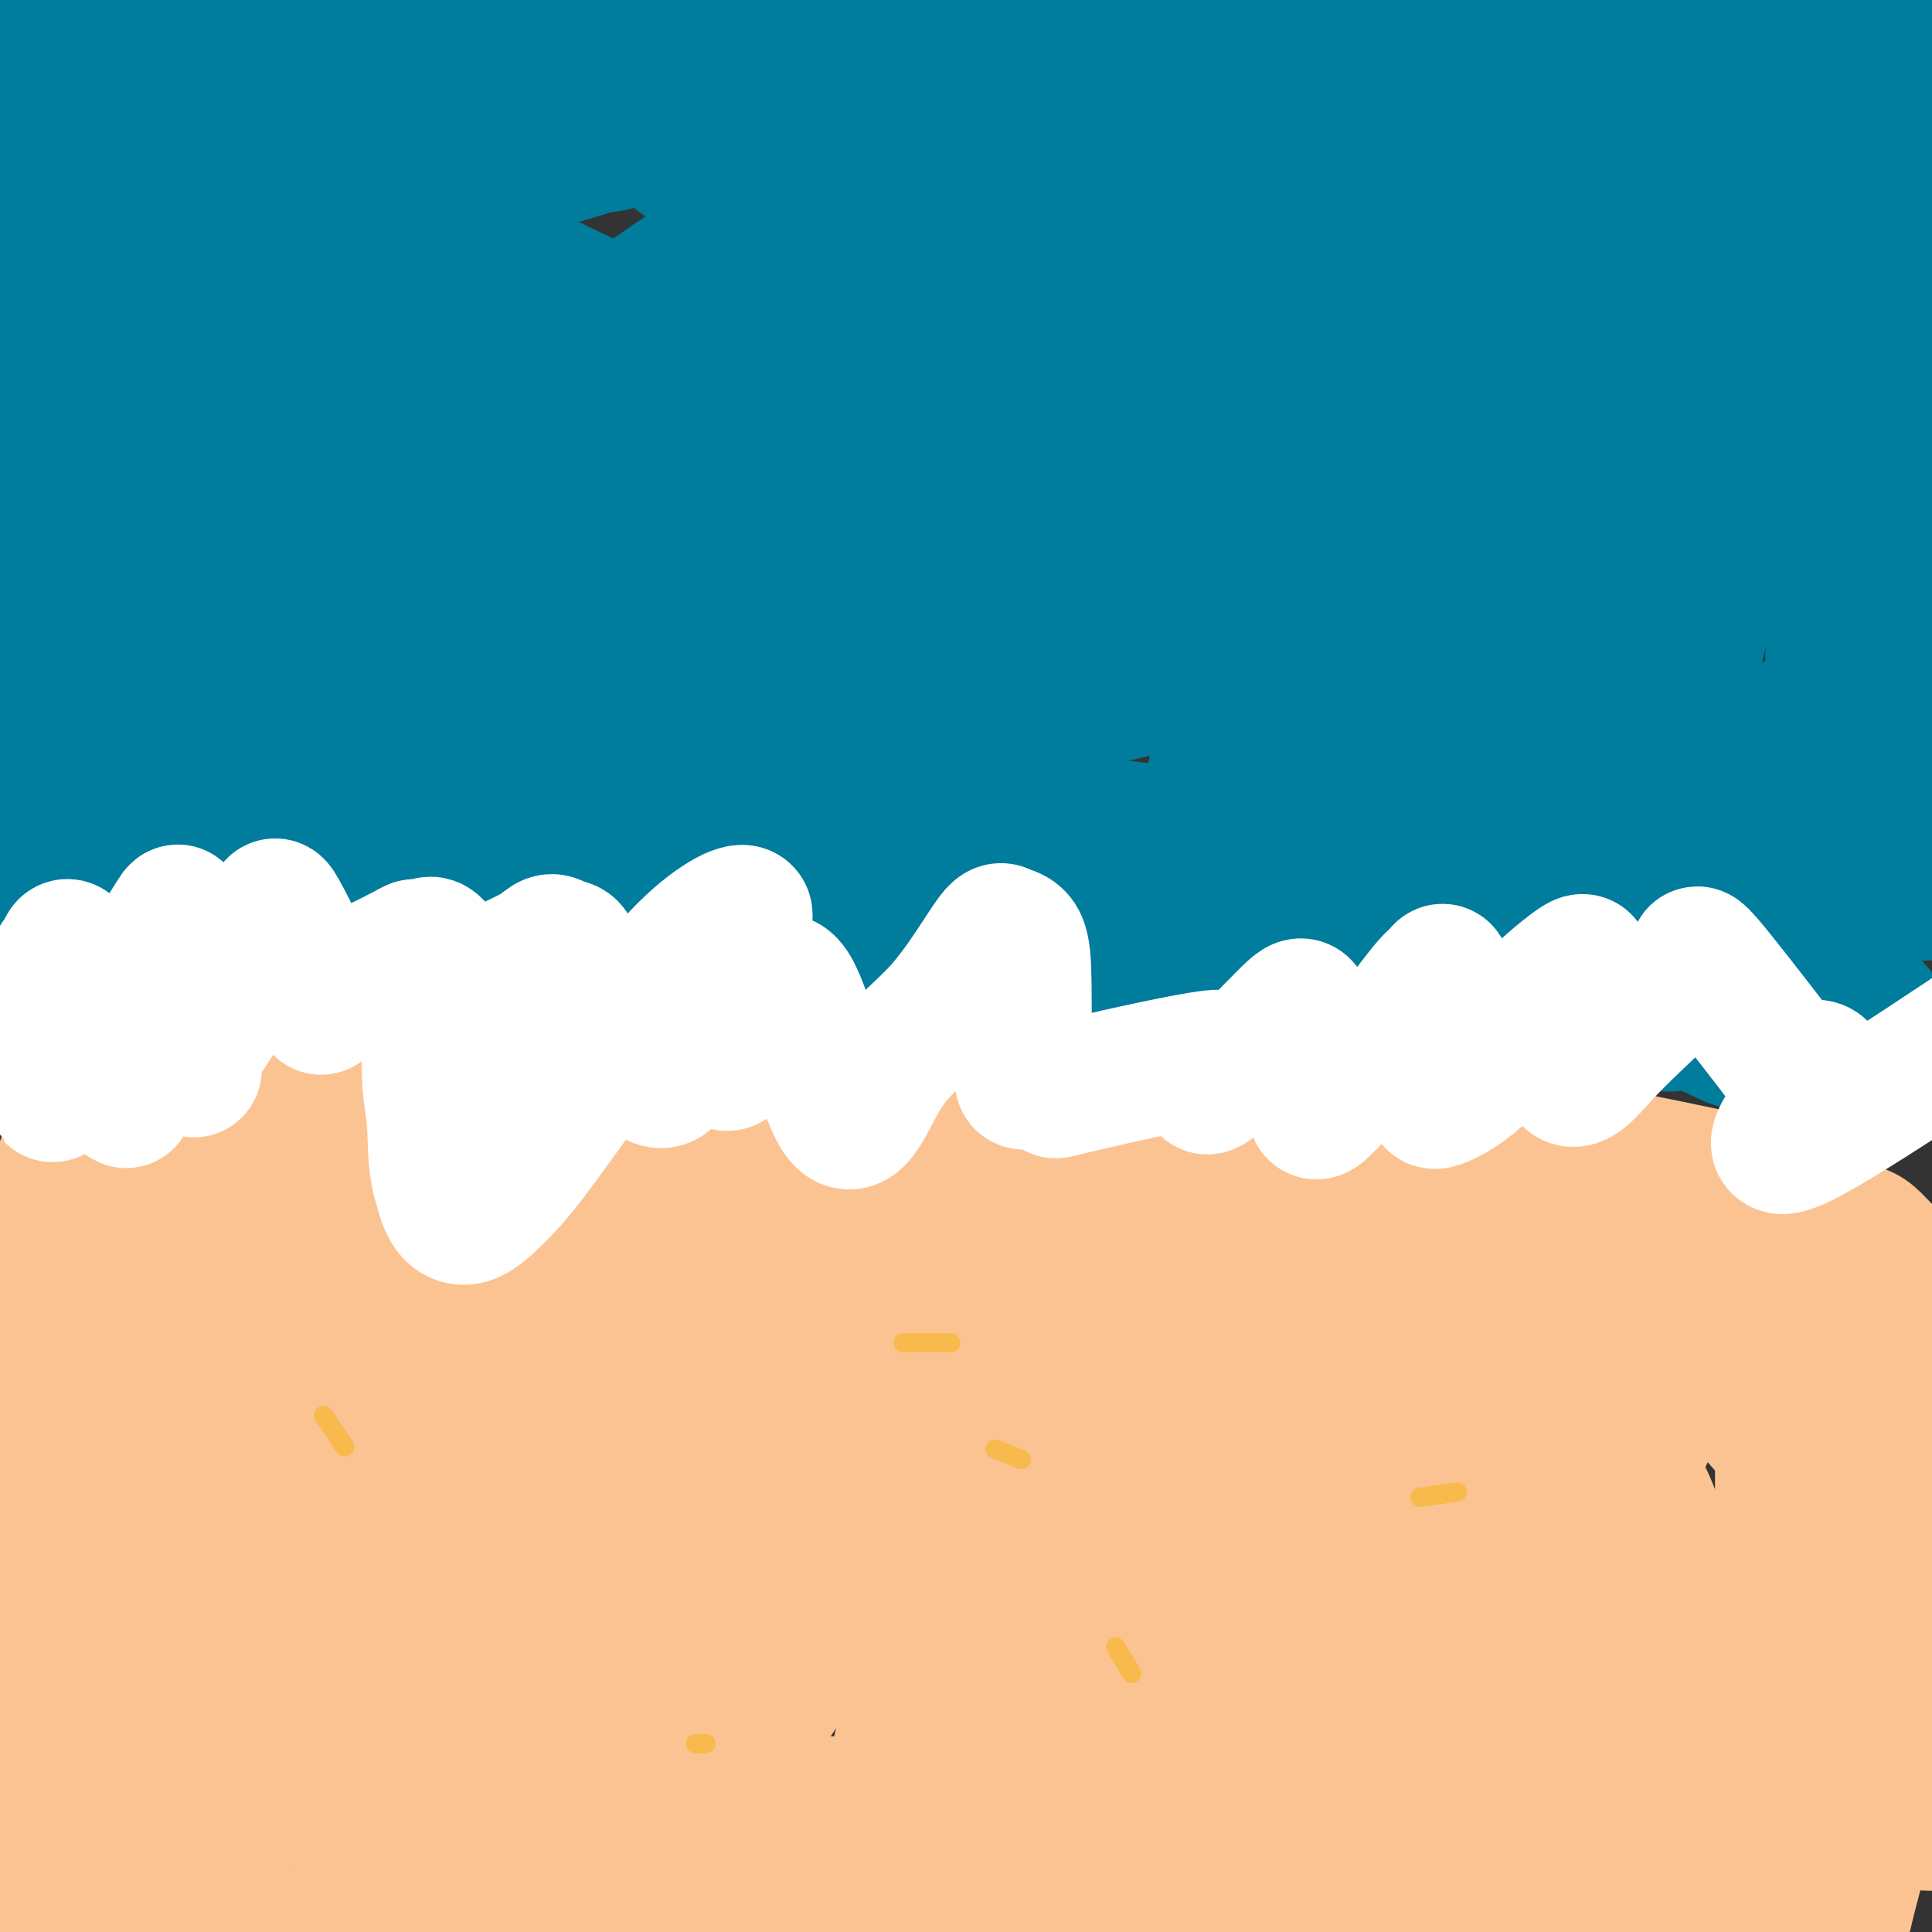 <svg viewBox='0 0 400 400' version='1.1' xmlns='http://www.w3.org/2000/svg' xmlns:xlink='http://www.w3.org/1999/xlink'><rect x="0" y="0" width="400" height="400" fill="#333333" stroke="none"/><g fill='none' stroke='#FCC392' stroke-width='20' stroke-linecap='round' stroke-linejoin='round'><path d='M177,244c2.083,4.583 4.167,9.167 5,11c0.833,1.833 0.417,0.917 0,0'/><path d='M-1,223c2.856,-1.065 5.712,-2.129 8,-3c2.288,-0.871 4.008,-1.547 6,-2c1.992,-0.453 4.256,-0.682 7,-1c2.744,-0.318 5.967,-0.725 8,-1c2.033,-0.275 2.875,-0.418 4,-1c1.125,-0.582 2.532,-1.602 4,-2c1.468,-0.398 2.996,-0.173 4,0c1.004,0.173 1.486,0.295 4,0c2.514,-0.295 7.062,-1.007 10,-1c2.938,0.007 4.266,0.734 6,1c1.734,0.266 3.875,0.071 6,0c2.125,-0.071 4.234,-0.019 7,0c2.766,0.019 6.187,0.005 9,0c2.813,-0.005 5.016,-0.001 7,0c1.984,0.001 3.748,0.001 6,0c2.252,-0.001 4.990,-0.001 7,0c2.010,0.001 3.290,0.004 6,0c2.710,-0.004 6.851,-0.015 11,0c4.149,0.015 8.308,0.056 11,0c2.692,-0.056 3.917,-0.207 6,0c2.083,0.207 5.024,0.774 7,1c1.976,0.226 2.988,0.113 4,0'/><path d='M147,214c18.569,0.624 9.493,1.683 7,2c-2.493,0.317 1.597,-0.110 6,0c4.403,0.110 9.121,0.755 12,1c2.879,0.245 3.921,0.089 6,0c2.079,-0.089 5.196,-0.111 7,0c1.804,0.111 2.295,0.353 8,1c5.705,0.647 16.624,1.697 22,2c5.376,0.303 5.208,-0.140 6,0c0.792,0.140 2.542,0.865 5,1c2.458,0.135 5.623,-0.320 8,0c2.377,0.320 3.966,1.414 6,2c2.034,0.586 4.511,0.665 7,1c2.489,0.335 4.988,0.926 7,1c2.012,0.074 3.536,-0.370 6,0c2.464,0.370 5.870,1.552 8,2c2.130,0.448 2.986,0.162 7,1c4.014,0.838 11.185,2.802 15,4c3.815,1.198 4.275,1.631 6,2c1.725,0.369 4.717,0.675 7,1c2.283,0.325 3.857,0.670 6,1c2.143,0.330 4.856,0.644 7,1c2.144,0.356 3.719,0.755 5,1c1.281,0.245 2.268,0.335 6,1c3.732,0.665 10.209,1.904 14,3c3.791,1.096 4.895,2.048 6,3'/><path d='M347,245c16.897,3.966 15.639,3.880 16,4c0.361,0.120 2.340,0.445 8,2c5.660,1.555 15.002,4.341 20,6c4.998,1.659 5.651,2.190 7,3c1.349,0.810 3.392,1.897 5,3c1.608,1.103 2.779,2.220 4,5c1.221,2.780 2.492,7.223 3,9c0.508,1.777 0.254,0.889 0,0'/></g>
<g fill='none' stroke='#FCC392' stroke-width='28' stroke-linecap='round' stroke-linejoin='round'><path d='M175,257c-0.269,-1.567 -0.537,-3.135 1,7c1.537,10.135 4.881,31.971 7,44c2.119,12.029 3.014,14.251 4,17c0.986,2.749 2.062,6.027 5,11c2.938,4.973 7.737,11.643 11,15c3.263,3.357 4.990,3.403 6,4c1.010,0.597 1.305,1.746 3,-3c1.695,-4.746 4.792,-15.388 6,-23c1.208,-7.612 0.526,-12.194 0,-19c-0.526,-6.806 -0.898,-15.834 -1,-22c-0.102,-6.166 0.066,-9.468 -2,-16c-2.066,-6.532 -6.365,-16.292 -11,-23c-4.635,-6.708 -9.605,-10.365 -18,-9c-8.395,1.365 -20.215,7.750 -29,17c-8.785,9.250 -14.536,21.365 -18,33c-3.464,11.635 -4.640,22.789 -2,37c2.640,14.211 9.095,31.480 16,41c6.905,9.520 14.258,11.291 18,12c3.742,0.709 3.871,0.354 4,0'/><path d='M175,380c5.521,0.122 8.323,-5.574 11,-16c2.677,-10.426 5.228,-25.584 7,-33c1.772,-7.416 2.765,-7.090 2,-16c-0.765,-8.910 -3.287,-27.054 -1,-36c2.287,-8.946 9.384,-8.693 -2,-13c-11.384,-4.307 -41.251,-13.175 -54,-16c-12.749,-2.825 -8.382,0.393 -9,11c-0.618,10.607 -6.220,28.601 -9,41c-2.780,12.399 -2.737,19.201 -2,28c0.737,8.799 2.167,19.596 3,25c0.833,5.404 1.067,5.415 4,9c2.933,3.585 8.565,10.743 12,13c3.435,2.257 4.674,-0.387 8,-5c3.326,-4.613 8.739,-11.196 13,-17c4.261,-5.804 7.371,-10.830 11,-19c3.629,-8.170 7.776,-19.483 10,-26c2.224,-6.517 2.526,-8.238 4,-12c1.474,-3.762 4.119,-9.566 6,-14c1.881,-4.434 2.999,-7.498 5,-13c2.001,-5.502 4.885,-13.443 6,-17c1.115,-3.557 0.461,-2.731 0,-3c-0.461,-0.269 -0.731,-1.635 -1,-3'/><path d='M199,248c-0.066,-1.051 0.270,-0.678 -1,-1c-1.270,-0.322 -4.144,-1.339 -5,-2c-0.856,-0.661 0.308,-0.968 0,-1c-0.308,-0.032 -2.088,0.209 -3,0c-0.912,-0.209 -0.955,-0.868 -1,-1c-0.045,-0.132 -0.093,0.263 -1,0c-0.907,-0.263 -2.672,-1.185 -4,-2c-1.328,-0.815 -2.218,-1.524 -3,-2c-0.782,-0.476 -1.458,-0.720 -2,-1c-0.542,-0.280 -0.952,-0.597 -2,-1c-1.048,-0.403 -2.734,-0.893 -4,-1c-1.266,-0.107 -2.114,0.167 -3,0c-0.886,-0.167 -1.812,-0.776 -3,-1c-1.188,-0.224 -2.637,-0.064 -4,0c-1.363,0.064 -2.640,0.031 -4,0c-1.360,-0.031 -2.802,-0.061 -4,0c-1.198,0.061 -2.153,0.211 -4,0c-1.847,-0.211 -4.585,-0.785 -7,-1c-2.415,-0.215 -4.508,-0.073 -6,0c-1.492,0.073 -2.385,0.075 -4,0c-1.615,-0.075 -3.952,-0.227 -6,0c-2.048,0.227 -3.807,0.834 -6,1c-2.193,0.166 -4.821,-0.109 -7,0c-2.179,0.109 -3.908,0.603 -6,1c-2.092,0.397 -4.546,0.699 -7,1'/><path d='M102,237c-15.967,0.592 -23.384,1.072 -28,1c-4.616,-0.072 -6.430,-0.695 -9,-1c-2.570,-0.305 -5.895,-0.292 -9,0c-3.105,0.292 -5.990,0.862 -9,1c-3.010,0.138 -6.144,-0.156 -9,0c-2.856,0.156 -5.435,0.761 -6,1c-0.565,0.239 0.884,0.112 -2,0c-2.884,-0.112 -10.100,-0.209 -13,0c-2.900,0.209 -1.485,0.724 -1,1c0.485,0.276 0.041,0.312 -1,0c-1.041,-0.312 -2.679,-0.971 0,2c2.679,2.971 9.674,9.573 13,15c3.326,5.427 2.983,9.680 5,16c2.017,6.320 6.394,14.706 9,21c2.606,6.294 3.443,10.496 4,14c0.557,3.504 0.835,6.312 1,9c0.165,2.688 0.215,5.258 0,8c-0.215,2.742 -0.697,5.657 -1,9c-0.303,3.343 -0.426,7.114 -1,10c-0.574,2.886 -1.597,4.887 -2,6c-0.403,1.113 -0.185,1.338 0,2c0.185,0.662 0.339,1.761 0,1c-0.339,-0.761 -1.169,-3.380 -2,-6'/><path d='M41,347c-1.003,-9.364 -2.510,-29.774 -3,-41c-0.490,-11.226 0.039,-13.266 0,-18c-0.039,-4.734 -0.645,-12.160 -1,-17c-0.355,-4.840 -0.458,-7.093 0,-13c0.458,-5.907 1.478,-15.469 -1,-13c-2.478,2.469 -8.453,16.970 -14,28c-5.547,11.030 -10.664,18.590 -14,26c-3.336,7.410 -4.890,14.671 -6,21c-1.110,6.329 -1.775,11.725 -3,20c-1.225,8.275 -3.009,19.429 -4,27c-0.991,7.571 -1.188,11.558 -1,16c0.188,4.442 0.760,9.340 1,13c0.240,3.660 0.149,6.082 0,8c-0.149,1.918 -0.357,3.330 0,5c0.357,1.670 1.280,3.596 3,2c1.720,-1.596 4.239,-6.714 6,-12c1.761,-5.286 2.764,-10.738 4,-16c1.236,-5.262 2.706,-10.333 4,-15c1.294,-4.667 2.413,-8.930 4,-15c1.587,-6.070 3.642,-13.947 7,-23c3.358,-9.053 8.020,-19.284 10,-28c1.980,-8.716 1.280,-15.919 2,-21c0.720,-5.081 2.860,-8.041 5,-11'/><path d='M40,270c7.484,-23.951 8.194,-19.329 9,-19c0.806,0.329 1.707,-3.634 2,-3c0.293,0.634 -0.022,5.865 1,-1c1.022,-6.865 3.381,-25.825 0,5c-3.381,30.825 -12.504,111.437 -16,143c-3.496,31.563 -1.366,14.079 0,9c1.366,-5.079 1.968,2.248 2,5c0.032,2.752 -0.507,0.931 0,1c0.507,0.069 2.059,2.030 4,-3c1.941,-5.030 4.269,-17.049 6,-27c1.731,-9.951 2.864,-17.833 4,-25c1.136,-7.167 2.274,-13.618 3,-20c0.726,-6.382 1.039,-12.693 1,-19c-0.039,-6.307 -0.429,-12.609 0,-18c0.429,-5.391 1.678,-9.872 2,-14c0.322,-4.128 -0.281,-7.902 -1,-11c-0.719,-3.098 -1.554,-5.521 -2,-8c-0.446,-2.479 -0.505,-5.014 -3,-8c-2.495,-2.986 -7.427,-6.425 -11,-8c-3.573,-1.575 -5.786,-1.288 -8,-1'/><path d='M33,248c-3.103,-0.149 -6.860,-0.020 -10,0c-3.140,0.020 -5.663,-0.069 -8,1c-2.337,1.069 -4.488,3.297 -6,5c-1.512,1.703 -2.386,2.882 -4,6c-1.614,3.118 -3.967,8.175 -6,15c-2.033,6.825 -3.745,15.417 -4,23c-0.255,7.583 0.948,14.156 0,16c-0.948,1.844 -4.047,-1.042 0,15c4.047,16.042 15.239,51.013 20,64c4.761,12.987 3.091,3.989 3,2c-0.091,-1.989 1.396,3.030 1,2c-0.396,-1.030 -2.674,-8.109 -4,-14c-1.326,-5.891 -1.700,-10.596 -2,-16c-0.300,-5.404 -0.524,-11.509 -1,-18c-0.476,-6.491 -1.202,-13.369 -1,-20c0.202,-6.631 1.333,-13.014 2,-19c0.667,-5.986 0.869,-11.573 2,-17c1.131,-5.427 3.192,-10.692 4,-15c0.808,-4.308 0.362,-7.658 1,-12c0.638,-4.342 2.359,-9.677 3,-12c0.641,-2.323 0.203,-1.633 0,-2c-0.203,-0.367 -0.170,-1.791 0,-3c0.170,-1.209 0.477,-2.203 1,-1c0.523,1.203 1.261,4.601 2,8'/><path d='M26,256c1.602,16.341 4.105,53.692 5,71c0.895,17.308 0.180,14.572 0,21c-0.180,6.428 0.174,22.021 0,30c-0.174,7.979 -0.878,8.344 0,15c0.878,6.656 3.336,19.601 5,21c1.664,1.399 2.533,-8.749 3,-16c0.467,-7.251 0.533,-11.605 1,-19c0.467,-7.395 1.334,-17.832 2,-25c0.666,-7.168 1.131,-11.066 2,-17c0.869,-5.934 2.144,-13.905 4,-24c1.856,-10.095 4.294,-22.313 6,-30c1.706,-7.687 2.679,-10.842 5,-19c2.321,-8.158 5.988,-21.318 8,-28c2.012,-6.682 2.368,-6.887 3,-8c0.632,-1.113 1.540,-3.134 2,-5c0.460,-1.866 0.471,-3.578 1,-4c0.529,-0.422 1.576,0.446 2,1c0.424,0.554 0.226,0.794 1,2c0.774,1.206 2.521,3.379 4,6c1.479,2.621 2.689,5.691 5,11c2.311,5.309 5.723,12.856 8,18c2.277,5.144 3.421,7.885 6,13c2.579,5.115 6.594,12.604 10,17c3.406,4.396 6.203,5.698 9,7'/><path d='M118,294c3.695,2.827 8.433,6.393 11,8c2.567,1.607 2.962,1.254 3,1c0.038,-0.254 -0.282,-0.411 0,0c0.282,0.411 1.166,1.389 1,1c-0.166,-0.389 -1.380,-2.144 0,-2c1.380,0.144 5.356,2.189 -3,-8c-8.356,-10.189 -29.043,-32.610 -38,-42c-8.957,-9.390 -6.184,-5.747 -7,-5c-0.816,0.747 -5.223,-1.402 -8,-3c-2.777,-1.598 -3.926,-2.645 -6,-4c-2.074,-1.355 -5.074,-3.018 -8,-4c-2.926,-0.982 -5.779,-1.282 -8,-2c-2.221,-0.718 -3.810,-1.853 -6,-3c-2.190,-1.147 -4.982,-2.307 -7,-3c-2.018,-0.693 -3.264,-0.918 -5,-2c-1.736,-1.082 -3.962,-3.022 -5,-4c-1.038,-0.978 -0.886,-0.994 -1,-1c-0.114,-0.006 -0.492,-0.002 0,0c0.492,0.002 1.855,0.000 6,0c4.145,-0.000 11.073,-0.000 18,0'/><path d='M55,221c4.343,-0.212 3.699,-0.243 9,0c5.301,0.243 16.547,0.759 23,1c6.453,0.241 8.112,0.208 9,0c0.888,-0.208 1.004,-0.592 11,0c9.996,0.592 29.871,2.159 40,3c10.129,0.841 10.511,0.958 12,1c1.489,0.042 4.086,0.011 6,0c1.914,-0.011 3.144,-0.003 5,0c1.856,0.003 4.338,-0.000 7,0c2.662,0.000 5.504,0.004 8,0c2.496,-0.004 4.644,-0.016 7,0c2.356,0.016 4.918,0.061 7,0c2.082,-0.061 3.682,-0.228 6,0c2.318,0.228 5.352,0.850 8,1c2.648,0.150 4.908,-0.171 7,0c2.092,0.171 4.014,0.834 6,1c1.986,0.166 4.034,-0.167 6,0c1.966,0.167 3.850,0.832 6,1c2.150,0.168 4.566,-0.162 7,0c2.434,0.162 4.887,0.817 7,1c2.113,0.183 3.887,-0.106 6,0c2.113,0.106 4.566,0.606 7,1c2.434,0.394 4.847,0.683 7,1c2.153,0.317 4.044,0.662 6,1c1.956,0.338 3.978,0.669 6,1'/><path d='M284,234c14.655,1.401 11.792,0.903 12,1c0.208,0.097 3.486,0.789 6,1c2.514,0.211 4.263,-0.058 6,0c1.737,0.058 3.462,0.445 6,1c2.538,0.555 5.890,1.278 6,1c0.110,-0.278 -3.021,-1.557 6,0c9.021,1.557 30.196,5.951 39,8c8.804,2.049 5.239,1.755 5,2c-0.239,0.245 2.847,1.030 5,2c2.153,0.970 3.372,2.124 5,3c1.628,0.876 3.665,1.475 5,2c1.335,0.525 1.969,0.975 3,2c1.031,1.025 2.459,2.626 4,4c1.541,1.374 3.194,2.520 4,5c0.806,2.480 0.765,6.293 1,10c0.235,3.707 0.744,7.307 1,12c0.256,4.693 0.257,10.478 0,16c-0.257,5.522 -0.771,10.780 -1,16c-0.229,5.220 -0.171,10.403 -1,17c-0.829,6.597 -2.543,14.607 -4,21c-1.457,6.393 -2.657,11.170 -4,16c-1.343,4.830 -2.830,9.714 -4,14c-1.170,4.286 -2.025,7.974 -3,12c-0.975,4.026 -2.070,8.392 -3,12c-0.930,3.608 -1.694,6.460 -2,8c-0.306,1.540 -0.153,1.770 0,2'/><path d='M376,422c-3.204,13.494 -1.213,4.730 -1,1c0.213,-3.730 -1.352,-2.425 -2,-3c-0.648,-0.575 -0.380,-3.030 0,-9c0.380,-5.970 0.873,-15.453 1,-17c0.127,-1.547 -0.113,4.843 -1,-13c-0.887,-17.843 -2.420,-59.921 -3,-79c-0.580,-19.079 -0.208,-15.161 0,-17c0.208,-1.839 0.252,-9.437 0,-14c-0.252,-4.563 -0.800,-6.092 -1,-8c-0.200,-1.908 -0.054,-4.195 0,-6c0.054,-1.805 0.014,-3.130 0,-4c-0.014,-0.870 -0.003,-1.287 0,-1c0.003,0.287 -0.002,1.278 0,0c0.002,-1.278 0.012,-4.825 0,2c-0.012,6.825 -0.044,24.024 0,36c0.044,11.976 0.166,18.731 0,25c-0.166,6.269 -0.619,12.051 -1,20c-0.381,7.949 -0.692,18.063 -1,25c-0.308,6.937 -0.615,10.695 -1,15c-0.385,4.305 -0.849,9.156 -1,14c-0.151,4.844 0.011,9.680 0,13c-0.011,3.320 -0.195,5.125 0,7c0.195,1.875 0.770,3.822 1,5c0.230,1.178 0.115,1.589 0,2'/><path d='M366,416c-0.257,25.901 0.601,9.155 2,1c1.399,-8.155 3.340,-7.719 5,-9c1.660,-1.281 3.040,-4.278 4,-27c0.960,-22.722 1.502,-65.167 1,-84c-0.502,-18.833 -2.047,-14.053 -3,-15c-0.953,-0.947 -1.312,-7.622 -2,-12c-0.688,-4.378 -1.703,-6.461 -3,-9c-1.297,-2.539 -2.877,-5.535 -4,-7c-1.123,-1.465 -1.790,-1.398 -3,-2c-1.210,-0.602 -2.964,-1.874 -4,-2c-1.036,-0.126 -1.356,0.893 -3,2c-1.644,1.107 -4.613,2.301 -7,4c-2.387,1.699 -4.192,3.902 -6,8c-1.808,4.098 -3.620,10.090 -5,15c-1.380,4.910 -2.328,8.739 -3,13c-0.672,4.261 -1.068,8.953 -1,14c0.068,5.047 0.600,10.447 1,15c0.400,4.553 0.669,8.259 2,17c1.331,8.741 3.724,22.516 5,30c1.276,7.484 1.435,8.676 2,11c0.565,2.324 1.537,5.780 3,9c1.463,3.220 3.418,6.206 5,8c1.582,1.794 2.791,2.397 4,3'/><path d='M356,399c3.823,3.729 7.381,3.053 10,2c2.619,-1.053 4.299,-2.482 6,-2c1.701,0.482 3.422,2.875 7,-6c3.578,-8.875 9.012,-29.017 12,-35c2.988,-5.983 3.528,2.195 1,-12c-2.528,-14.195 -8.126,-50.762 -12,-67c-3.874,-16.238 -6.024,-12.148 -8,-11c-1.976,1.148 -3.779,-0.645 -4,-2c-0.221,-1.355 1.141,-2.271 -2,0c-3.141,2.271 -10.785,7.728 -15,12c-4.215,4.272 -5.003,7.360 -7,12c-1.997,4.640 -5.204,10.833 -9,20c-3.796,9.167 -8.180,21.309 -10,27c-1.820,5.691 -1.076,4.932 -1,7c0.076,2.068 -0.515,6.965 -1,11c-0.485,4.035 -0.864,7.208 -1,10c-0.136,2.792 -0.029,5.201 0,7c0.029,1.799 -0.019,2.987 1,5c1.019,2.013 3.104,4.852 5,7c1.896,2.148 3.602,3.606 5,5c1.398,1.394 2.488,2.724 6,3c3.512,0.276 9.445,-0.503 14,-2c4.555,-1.497 7.730,-3.714 10,-6c2.270,-2.286 3.635,-4.643 5,-7'/><path d='M368,377c4.517,-9.032 8.310,-25.112 10,-33c1.690,-7.888 1.277,-7.585 1,-9c-0.277,-1.415 -0.420,-4.549 0,-9c0.420,-4.451 1.401,-10.218 -5,-20c-6.401,-9.782 -20.186,-23.578 -27,-30c-6.814,-6.422 -6.658,-5.469 -8,-6c-1.342,-0.531 -4.181,-2.544 -7,-4c-2.819,-1.456 -5.617,-2.353 -8,-3c-2.383,-0.647 -4.350,-1.045 -7,-2c-2.650,-0.955 -5.983,-2.469 -9,-4c-3.017,-1.531 -5.720,-3.079 -8,-4c-2.280,-0.921 -4.139,-1.214 -7,-2c-2.861,-0.786 -6.725,-2.065 -10,-3c-3.275,-0.935 -5.961,-1.527 -9,-2c-3.039,-0.473 -6.431,-0.829 -10,-1c-3.569,-0.171 -7.314,-0.157 -11,0c-3.686,0.157 -7.312,0.458 -10,1c-2.688,0.542 -4.439,1.325 -8,2c-3.561,0.675 -8.934,1.242 -12,2c-3.066,0.758 -3.827,1.709 -10,3c-6.173,1.291 -17.758,2.923 -25,4c-7.242,1.077 -10.142,1.598 -14,2c-3.858,0.402 -8.674,0.686 -13,1c-4.326,0.314 -8.163,0.657 -12,1'/><path d='M149,261c-25.100,2.928 -30.349,2.250 -34,2c-3.651,-0.250 -5.702,-0.070 -8,0c-2.298,0.070 -4.843,0.031 -6,1c-1.157,0.969 -0.926,2.945 -3,0c-2.074,-2.945 -6.453,-10.811 -2,1c4.453,11.811 17.739,43.299 26,58c8.261,14.701 11.497,12.615 14,13c2.503,0.385 4.272,3.240 6,5c1.728,1.760 3.415,2.424 5,3c1.585,0.576 3.066,1.062 4,1c0.934,-0.062 1.319,-0.673 3,-3c1.681,-2.327 4.658,-6.372 7,-10c2.342,-3.628 4.049,-6.841 5,-11c0.951,-4.159 1.146,-9.263 1,-14c-0.146,-4.737 -0.632,-9.105 -1,-13c-0.368,-3.895 -0.618,-7.316 -3,-13c-2.382,-5.684 -6.897,-13.633 -9,-18c-2.103,-4.367 -1.793,-5.154 -5,-8c-3.207,-2.846 -9.932,-7.753 -15,-10c-5.068,-2.247 -8.480,-1.836 -15,1c-6.520,2.836 -16.149,8.096 -25,14c-8.851,5.904 -16.926,12.452 -25,19'/><path d='M69,279c-10.655,10.561 -12.292,20.464 -13,27c-0.708,6.536 -0.487,9.704 0,15c0.487,5.296 1.240,12.719 4,18c2.760,5.281 7.528,8.421 8,17c0.472,8.579 -3.351,22.597 7,8c10.351,-14.597 34.875,-57.808 44,-76c9.125,-18.192 2.849,-11.366 -1,-15c-3.849,-3.634 -5.272,-17.729 -7,-24c-1.728,-6.271 -3.762,-4.717 -4,-6c-0.238,-1.283 1.318,-5.404 -6,-1c-7.318,4.404 -23.511,17.334 -34,34c-10.489,16.666 -15.274,37.069 -18,48c-2.726,10.931 -3.394,12.392 -4,21c-0.606,8.608 -1.151,24.364 -1,33c0.151,8.636 0.999,10.151 3,13c2.001,2.849 5.155,7.032 8,10c2.845,2.968 5.381,4.722 8,6c2.619,1.278 5.320,2.079 8,2c2.680,-0.079 5.340,-1.040 8,-2'/><path d='M79,407c5.719,-2.528 12.018,-8.847 15,-12c2.982,-3.153 2.647,-3.141 4,-9c1.353,-5.859 4.392,-17.590 6,-24c1.608,-6.410 1.783,-7.499 1,-11c-0.783,-3.501 -2.524,-9.414 -2,-13c0.524,-3.586 3.315,-4.847 -3,-11c-6.315,-6.153 -21.735,-17.200 -27,-22c-5.265,-4.800 -0.376,-3.353 -2,1c-1.624,4.353 -9.763,11.611 -13,16c-3.237,4.389 -1.573,5.909 -1,8c0.573,2.091 0.056,4.751 0,8c-0.056,3.249 0.351,7.085 1,11c0.649,3.915 1.542,7.910 3,11c1.458,3.090 3.482,5.275 6,8c2.518,2.725 5.529,5.989 9,8c3.471,2.011 7.400,2.768 11,3c3.600,0.232 6.870,-0.062 11,-1c4.130,-0.938 9.121,-2.521 13,-5c3.879,-2.479 6.645,-5.853 10,-10c3.355,-4.147 7.300,-9.067 11,-15c3.700,-5.933 7.157,-12.879 10,-23c2.843,-10.121 5.073,-23.417 6,-30c0.927,-6.583 0.551,-6.452 0,-8c-0.551,-1.548 -1.275,-4.774 -2,-8'/><path d='M146,279c-0.748,-3.347 -1.619,-3.715 -3,-5c-1.381,-1.285 -3.272,-3.487 -5,-5c-1.728,-1.513 -3.291,-2.336 -5,-3c-1.709,-0.664 -3.562,-1.169 -8,-1c-4.438,0.169 -11.461,1.010 -23,10c-11.539,8.990 -27.594,26.128 -34,43c-6.406,16.872 -3.164,33.480 -1,42c2.164,8.520 3.251,8.954 4,11c0.749,2.046 1.159,5.706 2,8c0.841,2.294 2.111,3.223 3,4c0.889,0.777 1.395,1.401 2,3c0.605,1.599 1.307,4.171 4,2c2.693,-2.171 7.375,-9.086 10,-14c2.625,-4.914 3.191,-7.825 4,-12c0.809,-4.175 1.860,-9.612 3,-15c1.140,-5.388 2.370,-10.726 3,-15c0.630,-4.274 0.659,-7.485 0,-11c-0.659,-3.515 -2.008,-7.334 -3,-10c-0.992,-2.666 -1.627,-4.178 -2,-6c-0.373,-1.822 -0.485,-3.952 -1,-5c-0.515,-1.048 -1.433,-1.014 -2,-1c-0.567,0.014 -0.784,0.007 -1,0'/><path d='M93,299c-1.559,-3.353 -0.956,-0.735 -1,1c-0.044,1.735 -0.735,2.588 -3,7c-2.265,4.412 -6.104,12.383 -8,17c-1.896,4.617 -1.850,5.881 -2,8c-0.150,2.119 -0.495,5.092 -1,9c-0.505,3.908 -1.168,8.749 -2,11c-0.832,2.251 -1.831,1.911 0,10c1.831,8.089 6.493,24.606 9,31c2.507,6.394 2.859,2.666 4,2c1.141,-0.666 3.073,1.729 5,3c1.927,1.271 3.851,1.416 6,2c2.149,0.584 4.524,1.607 7,2c2.476,0.393 5.054,0.158 8,0c2.946,-0.158 6.262,-0.238 10,0c3.738,0.238 7.898,0.793 11,1c3.102,0.207 5.144,0.067 9,0c3.856,-0.067 9.525,-0.062 14,0c4.475,0.062 7.756,0.181 12,0c4.244,-0.181 9.453,-0.661 13,-1c3.547,-0.339 5.434,-0.538 12,-1c6.566,-0.462 17.812,-1.187 25,-2c7.188,-0.813 10.318,-1.713 14,-2c3.682,-0.287 7.914,0.038 12,0c4.086,-0.038 8.024,-0.439 12,-1c3.976,-0.561 7.988,-1.280 12,-2'/><path d='M271,394c19.081,-1.741 16.784,-1.592 17,-2c0.216,-0.408 2.947,-1.371 5,-2c2.053,-0.629 3.429,-0.924 4,-1c0.571,-0.076 0.338,0.067 3,0c2.662,-0.067 8.218,-0.342 1,-1c-7.218,-0.658 -27.210,-1.697 -38,-2c-10.790,-0.303 -12.378,0.129 -19,0c-6.622,-0.129 -18.276,-0.820 -27,-1c-8.724,-0.180 -14.516,0.152 -20,0c-5.484,-0.152 -10.658,-0.788 -17,-1c-6.342,-0.212 -13.851,-0.000 -19,0c-5.149,0.000 -7.940,-0.210 -17,0c-9.060,0.210 -24.391,0.841 -33,1c-8.609,0.159 -10.497,-0.156 -13,0c-2.503,0.156 -5.620,0.781 -8,1c-2.380,0.219 -4.024,0.031 -5,0c-0.976,-0.031 -1.284,0.094 -2,0c-0.716,-0.094 -1.842,-0.407 -1,0c0.842,0.407 3.650,1.533 11,2c7.350,0.467 19.243,0.276 27,0c7.757,-0.276 11.379,-0.638 15,-1'/><path d='M135,387c11.147,-0.294 12.513,-1.530 22,-3c9.487,-1.470 27.094,-3.176 40,-5c12.906,-1.824 21.110,-3.768 28,-5c6.890,-1.232 12.466,-1.753 19,-2c6.534,-0.247 14.027,-0.221 17,-1c2.973,-0.779 1.426,-2.365 28,-1c26.574,1.365 81.270,5.680 102,7c20.730,1.320 7.495,-0.357 3,-1c-4.495,-0.643 -0.250,-0.253 2,0c2.250,0.253 2.505,0.370 1,0c-1.505,-0.370 -4.768,-1.225 -8,-2c-3.232,-0.775 -6.431,-1.469 -10,-2c-3.569,-0.531 -7.509,-0.898 -12,-2c-4.491,-1.102 -9.534,-2.937 -14,-4c-4.466,-1.063 -8.356,-1.353 -14,-2c-5.644,-0.647 -13.043,-1.651 -20,-2c-6.957,-0.349 -13.471,-0.042 -20,0c-6.529,0.042 -13.073,-0.182 -21,0c-7.927,0.182 -17.238,0.770 -24,1c-6.762,0.230 -10.974,0.100 -16,1c-5.026,0.900 -10.864,2.828 -16,4c-5.136,1.172 -9.568,1.586 -14,2'/><path d='M208,370c-9.383,1.516 -17.842,2.308 -21,3c-3.158,0.692 -1.017,1.286 -7,1c-5.983,-0.286 -20.091,-1.453 -2,0c18.091,1.453 68.382,5.524 90,7c21.618,1.476 14.563,0.355 16,0c1.437,-0.355 11.367,0.055 18,0c6.633,-0.055 9.971,-0.574 14,-1c4.029,-0.426 8.749,-0.759 12,-1c3.251,-0.241 5.033,-0.390 9,-1c3.967,-0.610 10.119,-1.682 13,-2c2.881,-0.318 2.491,0.118 3,0c0.509,-0.118 1.918,-0.789 3,-1c1.082,-0.211 1.836,0.039 2,-1c0.164,-1.039 -0.262,-3.367 -1,-6c-0.738,-2.633 -1.787,-5.571 -3,-9c-1.213,-3.429 -2.590,-7.350 -4,-11c-1.410,-3.650 -2.852,-7.030 -4,-10c-1.148,-2.970 -2.001,-5.530 -3,-8c-0.999,-2.470 -2.142,-4.848 -3,-7c-0.858,-2.152 -1.429,-4.076 -2,-6'/><path d='M338,317c-3.348,-9.177 -2.218,-6.619 -2,-7c0.218,-0.381 -0.475,-3.701 -1,-6c-0.525,-2.299 -0.881,-3.575 -1,-5c-0.119,-1.425 -0.002,-2.998 0,-3c0.002,-0.002 -0.112,1.566 -1,-2c-0.888,-3.566 -2.549,-12.265 1,-2c3.549,10.265 12.308,39.493 16,51c3.692,11.507 2.315,5.294 2,4c-0.315,-1.294 0.430,2.331 -1,-3c-1.430,-5.331 -5.034,-19.617 -8,-28c-2.966,-8.383 -5.293,-10.862 -7,-14c-1.707,-3.138 -2.795,-6.934 -5,-11c-2.205,-4.066 -5.528,-8.402 -7,-11c-1.472,-2.598 -1.095,-3.459 -2,-4c-0.905,-0.541 -3.093,-0.764 -5,-1c-1.907,-0.236 -3.533,-0.486 -6,0c-2.467,0.486 -5.775,1.708 -9,3c-3.225,1.292 -6.368,2.656 -10,4c-3.632,1.344 -7.752,2.670 -11,4c-3.248,1.330 -5.624,2.665 -8,4'/><path d='M273,290c-8.091,3.613 -9.319,5.144 -10,6c-0.681,0.856 -0.815,1.035 -1,2c-0.185,0.965 -0.419,2.716 0,5c0.419,2.284 1.492,5.100 3,8c1.508,2.900 3.451,5.885 6,9c2.549,3.115 5.704,6.359 9,9c3.296,2.641 6.734,4.678 9,6c2.266,1.322 3.360,1.927 6,3c2.640,1.073 6.825,2.612 8,2c1.175,-0.612 -0.660,-3.376 2,0c2.660,3.376 9.816,12.893 2,-1c-7.816,-13.893 -30.602,-51.197 -40,-66c-9.398,-14.803 -5.406,-7.104 -7,-4c-1.594,3.104 -8.774,1.612 -13,2c-4.226,0.388 -5.498,2.655 -8,5c-2.502,2.345 -6.236,4.769 -9,7c-2.764,2.231 -4.559,4.268 -6,5c-1.441,0.732 -2.527,0.159 -5,6c-2.473,5.841 -6.331,18.095 -8,24c-1.669,5.905 -1.148,5.459 -1,7c0.148,1.541 -0.075,5.069 0,7c0.075,1.931 0.450,2.266 1,3c0.550,0.734 1.275,1.867 2,3'/><path d='M213,338c0.563,1.995 0.472,0.481 2,1c1.528,0.519 4.675,3.069 7,4c2.325,0.931 3.828,0.242 6,0c2.172,-0.242 5.012,-0.038 6,1c0.988,1.038 0.122,2.909 5,0c4.878,-2.909 15.499,-10.598 19,-15c3.501,-4.402 -0.117,-5.517 -2,-8c-1.883,-2.483 -2.030,-6.333 -3,-9c-0.970,-2.667 -2.763,-4.151 -4,-6c-1.237,-1.849 -1.917,-4.062 -3,-6c-1.083,-1.938 -2.570,-3.600 -4,-6c-1.430,-2.400 -2.804,-5.539 -4,-8c-1.196,-2.461 -2.215,-4.246 -3,-6c-0.785,-1.754 -1.338,-3.479 -2,-5c-0.662,-1.521 -1.434,-2.838 -2,-4c-0.566,-1.162 -0.927,-2.169 -1,-3c-0.073,-0.831 0.142,-1.488 0,-2c-0.142,-0.512 -0.642,-0.880 0,-1c0.642,-0.120 2.428,0.009 4,0c1.572,-0.009 2.932,-0.157 5,0c2.068,0.157 4.843,0.619 8,1c3.157,0.381 6.696,0.679 10,1c3.304,0.321 6.373,0.663 10,1c3.627,0.337 7.814,0.668 12,1'/><path d='M279,269c12.779,1.665 20.226,3.826 25,5c4.774,1.174 6.875,1.361 10,2c3.125,0.639 7.275,1.729 10,3c2.725,1.271 4.024,2.724 6,3c1.976,0.276 4.629,-0.625 2,5c-2.629,5.625 -10.539,17.774 -14,23c-3.461,5.226 -2.472,3.528 -4,5c-1.528,1.472 -5.573,6.115 -9,10c-3.427,3.885 -6.238,7.013 -9,10c-2.762,2.987 -5.477,5.832 -8,8c-2.523,2.168 -4.856,3.660 -7,5c-2.144,1.340 -4.101,2.527 -6,3c-1.899,0.473 -3.740,0.233 -6,0c-2.260,-0.233 -4.938,-0.460 -7,-2c-2.062,-1.540 -3.506,-4.394 -5,-7c-1.494,-2.606 -3.037,-4.965 -4,-7c-0.963,-2.035 -1.345,-3.747 -2,-6c-0.655,-2.253 -1.583,-5.049 -2,-8c-0.417,-2.951 -0.322,-6.058 0,-10c0.322,-3.942 0.870,-8.720 1,-12c0.130,-3.280 -0.159,-5.061 0,-8c0.159,-2.939 0.764,-7.035 1,-9c0.236,-1.965 0.102,-1.798 0,-3c-0.102,-1.202 -0.172,-3.772 -1,-3c-0.828,0.772 -2.414,4.886 -4,9'/><path d='M246,285c-0.948,2.021 -1.317,2.572 -2,5c-0.683,2.428 -1.681,6.732 -2,10c-0.319,3.268 0.042,5.498 1,8c0.958,2.502 2.512,5.275 4,8c1.488,2.725 2.909,5.401 5,7c2.091,1.599 4.850,2.120 6,5c1.150,2.880 0.690,8.117 7,5c6.310,-3.117 19.390,-14.590 25,-20c5.610,-5.410 3.750,-4.759 3,-6c-0.750,-1.241 -0.388,-4.376 0,-7c0.388,-2.624 0.804,-4.737 0,-7c-0.804,-2.263 -2.828,-4.675 -5,-7c-2.172,-2.325 -4.492,-4.563 -7,-6c-2.508,-1.437 -5.202,-2.075 -8,-2c-2.798,0.075 -5.698,0.862 -9,2c-3.302,1.138 -7.005,2.626 -10,4c-2.995,1.374 -5.281,2.633 -7,4c-1.719,1.367 -2.872,2.843 -4,4c-1.128,1.157 -2.232,1.996 -3,4c-0.768,2.004 -1.200,5.173 -1,9c0.200,3.827 1.032,8.310 2,13c0.968,4.690 2.072,9.585 4,13c1.928,3.415 4.682,5.348 7,7c2.318,1.652 4.201,3.022 6,4c1.799,0.978 3.514,1.565 5,2c1.486,0.435 2.743,0.717 4,1'/><path d='M267,345c3.965,2.101 2.879,0.353 4,-1c1.121,-1.353 4.450,-2.311 7,-3c2.550,-0.689 4.320,-1.110 7,-5c2.680,-3.890 6.268,-11.250 8,-16c1.732,-4.750 1.608,-6.889 1,-9c-0.608,-2.111 -1.699,-4.193 1,-7c2.699,-2.807 9.187,-6.341 -2,-6c-11.187,0.341 -40.051,4.555 -52,7c-11.949,2.445 -6.984,3.121 -6,4c0.984,0.879 -2.014,1.959 -4,4c-1.986,2.041 -2.960,5.041 -3,8c-0.040,2.959 0.854,5.876 2,9c1.146,3.124 2.543,6.455 4,9c1.457,2.545 2.974,4.305 5,6c2.026,1.695 4.563,3.325 7,5c2.437,1.675 4.775,3.395 7,4c2.225,0.605 4.336,0.095 6,0c1.664,-0.095 2.880,0.225 7,-1c4.120,-1.225 11.146,-3.994 15,-6c3.854,-2.006 4.538,-3.249 6,-5c1.462,-1.751 3.701,-4.010 6,-7c2.299,-2.990 4.657,-6.711 7,-11c2.343,-4.289 4.672,-9.144 7,-14'/><path d='M307,310c2.741,-6.011 2.594,-8.538 3,-11c0.406,-2.462 1.366,-4.858 2,-7c0.634,-2.142 0.940,-4.029 1,-5c0.060,-0.971 -0.128,-1.027 0,-2c0.128,-0.973 0.573,-2.862 0,-2c-0.573,0.862 -2.163,4.476 -3,7c-0.837,2.524 -0.921,3.957 -1,6c-0.079,2.043 -0.154,4.696 -1,7c-0.846,2.304 -2.463,4.260 -3,8c-0.537,3.740 0.007,9.263 0,10c-0.007,0.737 -0.566,-3.314 1,10c1.566,13.314 5.256,43.992 7,56c1.744,12.008 1.540,5.346 2,4c0.460,-1.346 1.582,2.623 2,5c0.418,2.377 0.133,3.163 0,4c-0.133,0.837 -0.113,1.725 0,2c0.113,0.275 0.318,-0.064 1,1c0.682,1.064 1.841,3.532 3,6'/><path d='M321,409c1.333,3.667 0.667,1.833 0,0'/></g>
<g fill='none' stroke='#007C9C' stroke-width='28' stroke-linecap='round' stroke-linejoin='round'><path d='M2,200c1.587,-0.820 3.174,-1.639 4,-2c0.826,-0.361 0.890,-0.263 4,-1c3.110,-0.737 9.266,-2.310 13,-3c3.734,-0.690 5.046,-0.499 7,-1c1.954,-0.501 4.550,-1.694 7,-2c2.450,-0.306 4.755,0.276 7,0c2.245,-0.276 4.429,-1.408 8,-2c3.571,-0.592 8.529,-0.642 11,-1c2.471,-0.358 2.455,-1.024 5,-1c2.545,0.024 7.651,0.738 12,1c4.349,0.262 7.940,0.070 10,0c2.060,-0.070 2.589,-0.020 5,0c2.411,0.020 6.706,0.010 11,0'/><path d='M106,188c8.145,0.138 9.507,-0.018 11,0c1.493,0.018 3.117,0.211 5,0c1.883,-0.211 4.024,-0.827 5,-1c0.976,-0.173 0.785,0.098 10,0c9.215,-0.098 27.834,-0.566 38,-1c10.166,-0.434 11.877,-0.834 14,-1c2.123,-0.166 4.657,-0.097 7,0c2.343,0.097 4.494,0.222 7,0c2.506,-0.222 5.368,-0.793 8,-1c2.632,-0.207 5.034,-0.052 8,0c2.966,0.052 6.496,0.000 9,0c2.504,-0.000 3.981,0.052 6,0c2.019,-0.052 4.579,-0.206 7,0c2.421,0.206 4.702,0.774 7,1c2.298,0.226 4.612,0.111 7,0c2.388,-0.111 4.851,-0.219 7,0c2.149,0.219 3.985,0.763 6,1c2.015,0.237 4.210,0.167 6,0c1.790,-0.167 3.174,-0.429 6,0c2.826,0.429 7.093,1.551 10,2c2.907,0.449 4.453,0.224 6,0'/><path d='M296,188c14.037,0.779 6.630,0.727 5,1c-1.630,0.273 2.518,0.873 5,1c2.482,0.127 3.299,-0.218 5,0c1.701,0.218 4.285,1.000 6,1c1.715,0.000 2.562,-0.782 12,1c9.438,1.782 27.467,6.126 35,8c7.533,1.874 4.570,1.276 4,1c-0.570,-0.276 1.252,-0.231 3,0c1.748,0.231 3.421,0.649 4,1c0.579,0.351 0.063,0.637 1,1c0.937,0.363 3.325,0.804 4,1c0.675,0.196 -0.364,0.145 0,0c0.364,-0.145 2.129,-0.386 3,0c0.871,0.386 0.847,1.399 1,2c0.153,0.601 0.484,0.790 1,1c0.516,0.210 1.216,0.441 2,1c0.784,0.559 1.653,1.445 2,2c0.347,0.555 0.174,0.777 0,1'/><path d='M389,211c1.539,2.641 2.386,5.744 3,7c0.614,1.256 0.994,0.665 1,1c0.006,0.335 -0.363,1.595 -1,2c-0.637,0.405 -1.542,-0.046 -2,0c-0.458,0.046 -0.470,0.589 -1,1c-0.530,0.411 -1.580,0.689 -2,1c-0.420,0.311 -0.210,0.656 0,1'/><path d='M387,224c-2.108,-0.184 -4.879,-2.144 -7,-3c-2.121,-0.856 -3.593,-0.608 -5,-1c-1.407,-0.392 -2.749,-1.423 -4,-2c-1.251,-0.577 -2.411,-0.700 -4,-1c-1.589,-0.300 -3.606,-0.776 -5,-1c-1.394,-0.224 -2.165,-0.197 -4,-1c-1.835,-0.803 -4.734,-2.434 -7,-3c-2.266,-0.566 -3.898,-0.065 -5,0c-1.102,0.065 -1.675,-0.307 -3,-1c-1.325,-0.693 -3.401,-1.706 -5,-2c-1.599,-0.294 -2.722,0.133 -5,0c-2.278,-0.133 -5.710,-0.824 -8,-1c-2.290,-0.176 -3.436,0.164 -5,0c-1.564,-0.164 -3.546,-0.833 -5,-1c-1.454,-0.167 -2.381,0.168 -4,0c-1.619,-0.168 -3.929,-0.839 -6,-1c-2.071,-0.161 -3.904,0.187 -5,0c-1.096,-0.187 -1.456,-0.911 -4,-1c-2.544,-0.089 -7.272,0.455 -12,1'/><path d='M284,206c-10.904,-0.536 -11.164,-0.375 -13,0c-1.836,0.375 -5.248,0.966 -7,1c-1.752,0.034 -1.844,-0.489 -13,0c-11.156,0.489 -33.377,1.990 -46,3c-12.623,1.010 -15.648,1.530 -18,2c-2.352,0.470 -4.030,0.889 -6,1c-1.970,0.111 -4.230,-0.085 -7,-1c-2.770,-0.915 -6.049,-2.547 -8,-3c-1.951,-0.453 -2.572,0.274 -5,0c-2.428,-0.274 -6.662,-1.548 -9,-2c-2.338,-0.452 -2.779,-0.083 -4,0c-1.221,0.083 -3.222,-0.120 -5,0c-1.778,0.120 -3.334,0.564 -6,1c-2.666,0.436 -6.441,0.864 -9,1c-2.559,0.136 -3.901,-0.019 -5,0c-1.099,0.019 -1.954,0.211 -5,0c-3.046,-0.211 -8.282,-0.826 -11,-1c-2.718,-0.174 -2.920,0.093 -4,0c-1.080,-0.093 -3.040,-0.547 -5,-1'/><path d='M98,207c-10.660,-0.826 -10.309,-2.893 -12,-4c-1.691,-1.107 -5.424,-1.256 -5,-1c0.424,0.256 5.004,0.916 -4,-1c-9.004,-1.916 -31.591,-6.409 -41,-8c-9.409,-1.591 -5.641,-0.279 -4,0c1.641,0.279 1.154,-0.475 -2,0c-3.154,0.475 -8.976,2.178 -12,3c-3.024,0.822 -3.249,0.761 -4,1c-0.751,0.239 -2.029,0.778 -3,1c-0.971,0.222 -1.635,0.129 -2,0c-0.365,-0.129 -0.432,-0.293 -1,0c-0.568,0.293 -1.639,1.044 -2,1c-0.361,-0.044 -0.013,-0.881 1,-4c1.013,-3.119 2.692,-8.518 4,-13c1.308,-4.482 2.246,-8.046 4,-12c1.754,-3.954 4.326,-8.297 7,-13c2.674,-4.703 5.451,-9.766 7,-14c1.549,-4.234 1.871,-7.638 2,-12c0.129,-4.362 0.064,-9.681 0,-15'/><path d='M31,116c0.436,-6.985 0.527,-10.949 1,-15c0.473,-4.051 1.327,-8.189 2,-18c0.673,-9.811 1.164,-25.296 1,-32c-0.164,-6.704 -0.984,-4.627 0,-14c0.984,-9.373 3.771,-30.194 5,-39c1.229,-8.806 0.900,-5.595 0,-2c-0.900,3.595 -2.372,7.574 -4,12c-1.628,4.426 -3.412,9.299 -4,14c-0.588,4.701 0.021,9.230 -1,13c-1.021,3.770 -3.673,6.783 -6,10c-2.327,3.217 -4.331,6.640 -6,10c-1.669,3.360 -3.005,6.657 -5,12c-1.995,5.343 -4.649,12.732 -7,22c-2.351,9.268 -4.399,20.415 -5,28c-0.601,7.585 0.244,11.608 0,17c-0.244,5.392 -1.578,12.154 -2,17c-0.422,4.846 0.066,7.776 0,10c-0.066,2.224 -0.688,3.740 -1,5c-0.312,1.260 -0.315,2.262 0,3c0.315,0.738 0.947,1.211 2,1c1.053,-0.211 2.526,-1.105 4,-2'/><path d='M5,168c3.479,-4.566 9.177,-15.480 12,-23c2.823,-7.520 2.770,-11.645 3,-16c0.230,-4.355 0.741,-8.941 1,-18c0.259,-9.059 0.265,-22.591 0,-31c-0.265,-8.409 -0.800,-11.696 -1,-13c-0.200,-1.304 -0.064,-0.626 -1,-15c-0.936,-14.374 -2.942,-43.800 -4,-52c-1.058,-8.200 -1.167,4.824 -1,15c0.167,10.176 0.612,17.502 1,22c0.388,4.498 0.720,6.168 1,10c0.280,3.832 0.509,9.826 1,15c0.491,5.174 1.246,9.529 2,14c0.754,4.471 1.508,9.060 2,13c0.492,3.940 0.723,7.233 1,10c0.277,2.767 0.600,5.010 1,7c0.400,1.990 0.877,3.728 1,5c0.123,1.272 -0.108,2.078 0,3c0.108,0.922 0.554,1.961 1,3'/><path d='M25,117c1.333,9.178 0.665,4.622 0,3c-0.665,-1.622 -1.327,-0.309 -2,0c-0.673,0.309 -1.358,-0.386 -4,-4c-2.642,-3.614 -7.242,-10.147 -10,-15c-2.758,-4.853 -3.674,-8.027 -4,-8c-0.326,0.027 -0.062,3.255 -2,-11c-1.938,-14.255 -6.079,-45.993 -7,-59c-0.921,-13.007 1.378,-7.282 2,-6c0.622,1.282 -0.433,-1.880 0,-5c0.433,-3.120 2.353,-6.199 3,-8c0.647,-1.801 0.019,-2.324 0,-3c-0.019,-0.676 0.570,-1.506 1,-2c0.430,-0.494 0.700,-0.654 2,-1c1.300,-0.346 3.630,-0.880 5,-1c1.370,-0.120 1.780,0.174 3,0c1.220,-0.174 3.252,-0.816 6,-1c2.748,-0.184 6.214,0.090 9,0c2.786,-0.090 4.893,-0.545 7,-1'/><path d='M34,-5c6.845,-0.642 8.958,-0.746 12,-1c3.042,-0.254 7.013,-0.659 10,-1c2.987,-0.341 4.992,-0.620 7,-1c2.008,-0.380 4.021,-0.862 8,-1c3.979,-0.138 9.923,0.069 10,0c0.077,-0.069 -5.715,-0.415 8,-1c13.715,-0.585 46.935,-1.410 61,-2c14.065,-0.590 8.975,-0.946 9,-1c0.025,-0.054 5.166,0.196 9,0c3.834,-0.196 6.363,-0.836 10,-1c3.637,-0.164 8.383,0.147 12,0c3.617,-0.147 6.106,-0.753 9,-1c2.894,-0.247 6.192,-0.136 9,0c2.808,0.136 5.125,0.298 7,0c1.875,-0.298 3.308,-1.057 5,-1c1.692,0.057 3.644,0.929 5,1c1.356,0.071 2.117,-0.659 3,-1c0.883,-0.341 1.889,-0.293 3,0c1.111,0.293 2.329,0.831 3,1c0.671,0.169 0.796,-0.031 2,0c1.204,0.031 3.487,0.295 2,1c-1.487,0.705 -6.743,1.853 -12,3'/><path d='M226,-11c-6.989,0.508 -18.460,0.279 -25,0c-6.540,-0.279 -8.149,-0.607 -14,-1c-5.851,-0.393 -15.945,-0.850 -16,-2c-0.055,-1.150 9.930,-2.994 -14,-1c-23.930,1.994 -81.776,7.826 -105,11c-23.224,3.174 -11.826,3.689 -10,5c1.826,1.311 -5.920,3.416 -9,5c-3.080,1.584 -1.495,2.645 -2,4c-0.505,1.355 -3.099,3.003 -5,4c-1.901,0.997 -3.107,1.344 -4,2c-0.893,0.656 -1.472,1.623 -2,2c-0.528,0.377 -1.005,0.164 1,2c2.005,1.836 6.491,5.720 10,8c3.509,2.280 6.040,2.954 9,4c2.960,1.046 6.349,2.462 10,4c3.651,1.538 7.564,3.197 11,4c3.436,0.803 6.395,0.751 9,1c2.605,0.249 4.855,0.798 9,1c4.145,0.202 10.184,0.058 16,-4c5.816,-4.058 11.408,-12.029 17,-20'/><path d='M112,18c1.204,-6.217 -4.286,-11.761 -7,-15c-2.714,-3.239 -2.653,-4.173 -8,-2c-5.347,2.173 -16.102,7.452 -23,3c-6.898,-4.452 -9.937,-18.636 -10,3c-0.063,21.636 2.851,79.093 6,97c3.149,17.907 6.534,-3.734 11,-20c4.466,-16.266 10.014,-27.157 15,-41c4.986,-13.843 9.411,-30.637 11,-38c1.589,-7.363 0.344,-5.293 0,-5c-0.344,0.293 0.215,-1.190 0,-2c-0.215,-0.810 -1.204,-0.946 -3,0c-1.796,0.946 -4.398,2.973 -7,5'/><path d='M97,3c-2.678,1.976 -5.873,4.416 -13,15c-7.127,10.584 -18.187,29.312 -25,40c-6.813,10.688 -9.380,13.336 -14,31c-4.620,17.664 -11.292,50.343 -13,59c-1.708,8.657 1.547,-6.708 3,-14c1.453,-7.292 1.102,-6.512 3,-18c1.898,-11.488 6.044,-35.245 9,-49c2.956,-13.755 4.722,-17.509 8,-25c3.278,-7.491 8.067,-18.719 11,-25c2.933,-6.281 4.011,-7.614 5,-9c0.989,-1.386 1.891,-2.823 3,-5c1.109,-2.177 2.426,-5.093 2,-2c-0.426,3.093 -2.595,12.196 -4,17c-1.405,4.804 -2.047,5.308 -5,12c-2.953,6.692 -8.218,19.571 -12,30c-3.782,10.429 -6.081,18.408 -8,26c-1.919,7.592 -3.460,14.796 -5,22'/><path d='M42,108c-5.370,19.349 -1.796,14.220 -1,16c0.796,1.780 -1.187,10.469 -2,16c-0.813,5.531 -0.454,7.904 0,10c0.454,2.096 1.005,3.916 1,5c-0.005,1.084 -0.567,1.432 -1,2c-0.433,0.568 -0.738,1.358 0,2c0.738,0.642 2.520,1.137 4,2c1.480,0.863 2.660,2.092 4,3c1.340,0.908 2.842,1.493 3,2c0.158,0.507 -1.026,0.935 5,3c6.026,2.065 19.262,5.765 29,3c9.738,-2.765 15.979,-11.996 22,-20c6.021,-8.004 11.824,-14.783 15,-18c3.176,-3.217 3.725,-2.874 6,-4c2.275,-1.126 6.275,-3.721 10,-6c3.725,-2.279 7.174,-4.240 11,-6c3.826,-1.760 8.029,-3.317 12,-5c3.971,-1.683 7.710,-3.492 12,-5c4.290,-1.508 9.129,-2.713 14,-4c4.871,-1.287 9.773,-2.654 14,-4c4.227,-1.346 7.779,-2.670 11,-4c3.221,-1.330 6.110,-2.665 9,-4'/><path d='M220,92c11.450,-4.537 -1.424,0.122 7,-7c8.424,-7.122 38.145,-26.024 3,-2c-35.145,24.024 -135.155,90.975 -173,100c-37.845,9.025 -13.524,-39.874 7,-68c20.524,-28.126 37.251,-35.478 47,-40c9.749,-4.522 12.520,-6.216 18,-10c5.480,-3.784 13.668,-9.660 21,-14c7.332,-4.340 13.807,-7.144 18,-9c4.193,-1.856 6.103,-2.766 11,-5c4.897,-2.234 12.780,-5.794 21,-9c8.220,-3.206 16.777,-6.059 22,-8c5.223,-1.941 7.111,-2.971 9,-4'/><path d='M231,16c11.981,-4.868 1.435,0.463 2,0c0.565,-0.463 12.242,-6.718 -27,19c-39.242,25.718 -129.401,83.411 -163,105c-33.599,21.589 -10.638,7.074 0,1c10.638,-6.074 8.951,-3.706 11,-4c2.049,-0.294 7.833,-3.248 14,-6c6.167,-2.752 12.718,-5.302 22,-9c9.282,-3.698 21.295,-8.544 31,-13c9.705,-4.456 17.104,-8.522 22,-11c4.896,-2.478 7.291,-3.369 13,-6c5.709,-2.631 14.734,-7.003 21,-10c6.266,-2.997 9.774,-4.620 14,-6c4.226,-1.380 9.169,-2.518 13,-4c3.831,-1.482 6.549,-3.309 13,-6c6.451,-2.691 16.636,-6.247 22,-8c5.364,-1.753 5.906,-1.703 7,-2c1.094,-0.297 2.741,-0.942 1,0c-1.741,0.942 -6.871,3.471 -12,6'/><path d='M235,62c-4.087,1.774 -8.804,3.210 -17,8c-8.196,4.790 -19.872,12.933 -28,18c-8.128,5.067 -12.708,7.059 -19,11c-6.292,3.941 -14.298,9.832 -19,13c-4.702,3.168 -6.102,3.615 -9,5c-2.898,1.385 -7.295,3.709 -11,6c-3.705,2.291 -6.717,4.551 -10,7c-3.283,2.449 -6.838,5.088 -10,7c-3.162,1.912 -5.933,3.099 -8,4c-2.067,0.901 -3.430,1.518 -6,3c-2.570,1.482 -6.347,3.830 -9,5c-2.653,1.170 -4.184,1.164 -4,1c0.184,-0.164 2.082,-0.485 -3,2c-5.082,2.485 -17.143,7.776 -22,10c-4.857,2.224 -2.508,1.380 -2,1c0.508,-0.380 -0.825,-0.294 -2,0c-1.175,0.294 -2.193,0.798 -2,1c0.193,0.202 1.596,0.101 3,0'/><path d='M57,164c-7.519,4.174 1.183,1.109 6,0c4.817,-1.109 5.748,-0.262 8,0c2.252,0.262 5.825,-0.060 11,-1c5.175,-0.940 11.952,-2.497 10,-1c-1.952,1.497 -12.633,6.047 20,-2c32.633,-8.047 108.581,-28.692 143,-37c34.419,-8.308 27.311,-4.279 28,-3c0.689,1.279 9.177,-0.193 15,-1c5.823,-0.807 8.980,-0.949 12,-1c3.020,-0.051 5.902,-0.010 9,0c3.098,0.010 6.412,-0.010 9,0c2.588,0.010 4.448,0.052 6,0c1.552,-0.052 2.794,-0.196 4,0c1.206,0.196 2.375,0.733 3,1c0.625,0.267 0.707,0.264 2,0c1.293,-0.264 3.798,-0.790 2,0c-1.798,0.790 -7.899,2.895 -14,5'/><path d='M331,124c-7.859,1.573 -20.505,3.007 -30,4c-9.495,0.993 -15.839,1.546 -22,3c-6.161,1.454 -12.139,3.807 -16,5c-3.861,1.193 -5.605,1.224 -33,8c-27.395,6.776 -80.442,20.297 -103,26c-22.558,5.703 -14.629,3.587 -13,3c1.629,-0.587 -3.044,0.354 -5,1c-1.956,0.646 -1.195,0.996 -2,1c-0.805,0.004 -3.175,-0.337 -2,0c1.175,0.337 5.894,1.351 9,2c3.106,0.649 4.598,0.933 6,1c1.402,0.067 2.716,-0.081 5,0c2.284,0.081 5.540,0.393 9,0c3.460,-0.393 7.124,-1.490 11,-2c3.876,-0.510 7.965,-0.431 12,-1c4.035,-0.569 8.018,-1.784 12,-3'/><path d='M169,172c7.166,-1.110 7.582,-0.886 10,-1c2.418,-0.114 6.838,-0.565 10,-1c3.162,-0.435 5.066,-0.854 7,-1c1.934,-0.146 3.898,-0.020 7,0c3.102,0.020 7.343,-0.068 9,0c1.657,0.068 0.730,0.291 16,2c15.270,1.709 46.738,4.903 60,6c13.262,1.097 8.319,0.097 8,0c-0.319,-0.097 3.986,0.710 7,1c3.014,0.290 4.737,0.063 7,0c2.263,-0.063 5.066,0.040 8,0c2.934,-0.040 5.998,-0.221 9,0c3.002,0.221 5.942,0.844 9,1c3.058,0.156 6.235,-0.154 9,0c2.765,0.154 5.118,0.773 8,1c2.882,0.227 6.291,0.064 9,0c2.709,-0.064 4.716,-0.027 7,0c2.284,0.027 4.845,0.045 7,0c2.155,-0.045 3.903,-0.153 6,0c2.097,0.153 4.541,0.567 6,1c1.459,0.433 1.931,0.886 3,1c1.069,0.114 2.734,-0.110 4,0c1.266,0.110 2.133,0.555 3,1'/><path d='M398,183c28.796,2.233 7.785,0.816 1,1c-6.785,0.184 0.656,1.970 2,0c1.344,-1.970 -3.409,-7.696 -6,-12c-2.591,-4.304 -3.022,-7.185 -4,-10c-0.978,-2.815 -2.504,-5.565 -4,-9c-1.496,-3.435 -2.961,-7.554 -4,-11c-1.039,-3.446 -1.653,-6.217 -2,-9c-0.347,-2.783 -0.429,-5.576 -1,-9c-0.571,-3.424 -1.633,-7.477 -2,-10c-0.367,-2.523 -0.039,-3.515 0,-9c0.039,-5.485 -0.210,-15.461 0,-21c0.210,-5.539 0.879,-6.640 1,-9c0.121,-2.360 -0.307,-5.978 0,-12c0.307,-6.022 1.350,-14.449 2,-19c0.650,-4.551 0.906,-5.225 1,-7c0.094,-1.775 0.027,-4.650 0,-6c-0.027,-1.350 -0.013,-1.175 0,-1'/><path d='M382,30c0.004,13.859 -1.988,90.505 -3,121c-1.012,30.495 -1.046,14.838 -1,12c0.046,-2.838 0.173,7.141 0,13c-0.173,5.859 -0.646,7.596 0,10c0.646,2.404 2.411,5.473 3,7c0.589,1.527 0.000,1.510 0,3c-0.000,1.490 0.587,4.486 1,4c0.413,-0.486 0.652,-4.455 1,-8c0.348,-3.545 0.804,-6.667 1,-11c0.196,-4.333 0.133,-9.876 1,-15c0.867,-5.124 2.664,-9.830 4,-15c1.336,-5.170 2.212,-10.805 3,-16c0.788,-5.195 1.490,-9.949 3,-18c1.510,-8.051 3.830,-19.398 5,-25c1.170,-5.602 1.192,-5.458 2,-11c0.808,-5.542 2.404,-16.771 4,-28'/><path d='M406,53c3.638,-19.411 2.232,-11.439 2,-10c-0.232,1.439 0.710,-3.657 1,-7c0.290,-3.343 -0.072,-4.934 0,-7c0.072,-2.066 0.577,-4.608 1,-6c0.423,-1.392 0.762,-1.633 1,-4c0.238,-2.367 0.373,-6.859 0,-3c-0.373,3.859 -1.256,16.070 -2,24c-0.744,7.930 -1.350,11.581 -2,17c-0.650,5.419 -1.342,12.607 -2,19c-0.658,6.393 -1.280,11.991 -2,18c-0.720,6.009 -1.538,12.428 -2,18c-0.462,5.572 -0.568,10.296 -1,14c-0.432,3.704 -1.189,6.388 -2,10c-0.811,3.612 -1.677,8.151 -2,10c-0.323,1.849 -0.104,1.006 0,1c0.104,-0.006 0.092,0.824 0,1c-0.092,0.176 -0.265,-0.304 0,-2c0.265,-1.696 0.968,-4.609 1,-14c0.032,-9.391 -0.607,-25.259 -1,-35c-0.393,-9.741 -0.541,-13.355 -1,-18c-0.459,-4.645 -1.230,-10.323 -2,-16'/><path d='M393,63c-0.927,-15.987 -1.745,-14.456 -2,-17c-0.255,-2.544 0.053,-9.163 0,-14c-0.053,-4.837 -0.469,-7.893 -1,-11c-0.531,-3.107 -1.179,-6.264 -2,-9c-0.821,-2.736 -1.816,-5.050 -2,-9c-0.184,-3.950 0.443,-9.537 -2,-5c-2.443,4.537 -7.954,19.198 -10,27c-2.046,7.802 -0.626,8.745 0,12c0.626,3.255 0.458,8.822 1,14c0.542,5.178 1.793,9.968 3,15c1.207,5.032 2.369,10.307 4,16c1.631,5.693 3.729,11.806 5,15c1.271,3.194 1.713,3.471 2,4c0.287,0.529 0.418,1.312 1,2c0.582,0.688 1.616,1.283 2,1c0.384,-0.283 0.119,-1.443 1,-5c0.881,-3.557 2.907,-9.510 4,-14c1.093,-4.490 1.251,-7.518 2,-12c0.749,-4.482 2.087,-10.418 3,-16c0.913,-5.582 1.400,-10.811 2,-16c0.600,-5.189 1.314,-10.340 2,-15c0.686,-4.660 1.343,-8.830 2,-13'/><path d='M408,13c2.617,-16.451 1.159,-12.077 -1,-9c-2.159,3.077 -5.019,4.857 -1,-7c4.019,-11.857 14.917,-37.350 -1,-3c-15.917,34.350 -58.650,128.544 -74,165c-15.350,36.456 -3.317,15.174 1,8c4.317,-7.174 0.917,-0.239 0,3c-0.917,3.239 0.648,2.780 1,3c0.352,0.220 -0.508,1.117 0,1c0.508,-0.117 2.385,-1.247 4,-4c1.615,-2.753 2.967,-7.129 5,-14c2.033,-6.871 4.745,-16.239 7,-25c2.255,-8.761 4.052,-16.916 6,-23c1.948,-6.084 4.048,-10.096 6,-17c1.952,-6.904 3.757,-16.699 5,-23c1.243,-6.301 1.924,-9.108 3,-13c1.076,-3.892 2.546,-8.868 4,-13c1.454,-4.132 2.891,-7.420 4,-11c1.109,-3.580 1.888,-7.451 2,-9c0.112,-1.549 -0.444,-0.774 -1,0'/><path d='M378,22c5.035,-17.142 -0.378,7.002 -4,22c-3.622,14.998 -5.452,20.851 -8,30c-2.548,9.149 -5.813,21.593 -9,35c-3.187,13.407 -6.297,27.777 -8,34c-1.703,6.223 -2.001,4.300 -3,6c-0.999,1.700 -2.701,7.021 -3,13c-0.299,5.979 0.805,12.614 2,14c1.195,1.386 2.482,-2.477 5,-6c2.518,-3.523 6.267,-6.706 9,-9c2.733,-2.294 4.450,-3.698 7,-6c2.550,-2.302 5.934,-5.502 9,-8c3.066,-2.498 5.816,-4.293 8,-6c2.184,-1.707 3.804,-3.326 5,-4c1.196,-0.674 1.970,-0.404 3,-1c1.030,-0.596 2.318,-2.059 1,0c-1.318,2.059 -5.242,7.640 -9,11c-3.758,3.360 -7.351,4.498 -12,6c-4.649,1.502 -10.353,3.369 -15,5c-4.647,1.631 -8.235,3.025 -13,4c-4.765,0.975 -10.706,1.532 -15,2c-4.294,0.468 -6.941,0.848 -11,1c-4.059,0.152 -9.529,0.076 -15,0'/><path d='M302,165c-15.431,-0.215 -27.008,-4.252 -33,-6c-5.992,-1.748 -6.398,-1.208 -9,-1c-2.602,0.208 -7.398,0.084 -8,0c-0.602,-0.084 2.992,-0.128 7,-1c4.008,-0.872 8.430,-2.573 13,-4c4.570,-1.427 9.287,-2.579 16,-4c6.713,-1.421 15.421,-3.110 21,-5c5.579,-1.890 8.030,-3.980 12,-6c3.970,-2.020 9.459,-3.971 14,-6c4.541,-2.029 8.133,-4.138 11,-6c2.867,-1.862 5.007,-3.478 7,-5c1.993,-1.522 3.837,-2.948 6,-6c2.163,-3.052 4.645,-7.728 6,-12c1.355,-4.272 1.584,-8.140 2,-12c0.416,-3.860 1.020,-7.713 1,-12c-0.020,-4.287 -0.664,-9.009 -1,-13c-0.336,-3.991 -0.363,-7.252 -3,-13c-2.637,-5.748 -7.883,-13.982 -11,-18c-3.117,-4.018 -4.103,-3.820 -6,-4c-1.897,-0.180 -4.704,-0.739 -9,1c-4.296,1.739 -10.080,5.776 -16,10c-5.920,4.224 -11.977,8.635 -19,18c-7.023,9.365 -15.011,23.682 -23,38'/><path d='M280,98c-5.453,9.713 -7.586,14.996 -10,20c-2.414,5.004 -5.110,9.730 -6,14c-0.890,4.270 0.026,8.084 -6,19c-6.026,10.916 -18.992,28.933 -3,13c15.992,-15.933 60.943,-65.817 80,-87c19.057,-21.183 12.219,-13.664 11,-13c-1.219,0.664 3.180,-5.525 7,-10c3.820,-4.475 7.059,-7.236 10,-11c2.941,-3.764 5.582,-8.530 8,-12c2.418,-3.470 4.613,-5.643 6,-8c1.387,-2.357 1.968,-4.898 3,-7c1.032,-2.102 2.516,-3.765 3,-5c0.484,-1.235 -0.032,-2.041 0,-3c0.032,-0.959 0.610,-2.070 0,-3c-0.610,-0.930 -2.410,-1.677 -4,-2c-1.590,-0.323 -2.972,-0.221 -5,0c-2.028,0.221 -4.704,0.562 -7,1c-2.296,0.438 -4.213,0.971 -7,3c-2.787,2.029 -6.443,5.552 -10,9c-3.557,3.448 -7.015,6.821 -10,10c-2.985,3.179 -5.496,6.164 -10,11c-4.504,4.836 -11.001,11.525 -15,16c-3.999,4.475 -5.499,6.738 -7,9'/><path d='M308,62c-11.259,12.669 -13.408,16.841 -13,18c0.408,1.159 3.371,-0.694 -3,6c-6.371,6.694 -22.078,21.934 -2,3c20.078,-18.934 75.940,-72.041 97,-92c21.060,-19.959 7.318,-6.770 3,-3c-4.318,3.770 0.787,-1.878 1,-1c0.213,0.878 -4.467,8.284 -8,15c-3.533,6.716 -5.918,12.744 -10,19c-4.082,6.256 -9.862,12.741 -15,21c-5.138,8.259 -9.636,18.292 -14,27c-4.364,8.708 -8.595,16.092 -11,22c-2.405,5.908 -2.983,10.341 -4,14c-1.017,3.659 -2.474,6.544 -3,8c-0.526,1.456 -0.120,1.483 -1,3c-0.880,1.517 -3.045,4.524 0,2c3.045,-2.524 11.298,-10.578 18,-18c6.702,-7.422 11.851,-14.211 17,-21'/><path d='M360,85c11.453,-15.114 22.584,-34.399 31,-48c8.416,-13.601 14.117,-21.517 14,-23c-0.117,-1.483 -6.051,3.468 2,-5c8.051,-8.468 30.086,-30.356 2,-6c-28.086,24.356 -106.295,94.954 -136,122c-29.705,27.046 -10.907,10.540 -5,5c5.907,-5.540 -1.076,-0.113 -4,2c-2.924,2.113 -1.790,0.911 -1,0c0.790,-0.911 1.236,-1.531 2,-6c0.764,-4.469 1.847,-12.785 5,-21c3.153,-8.215 8.377,-16.327 13,-24c4.623,-7.673 8.646,-14.907 14,-23c5.354,-8.093 12.041,-17.046 16,-23c3.959,-5.954 5.190,-8.907 9,-14c3.810,-5.093 10.198,-12.324 14,-17c3.802,-4.676 5.018,-6.797 6,-8c0.982,-1.203 1.729,-1.488 2,-2c0.271,-0.512 0.068,-1.250 -2,0c-2.068,1.250 -5.999,4.487 -13,10c-7.001,5.513 -17.072,13.303 -25,20c-7.928,6.697 -13.711,12.303 -29,30c-15.289,17.697 -40.082,47.485 -53,63c-12.918,15.515 -13.959,16.758 -15,18'/><path d='M207,135c-16.919,19.199 -10.716,11.697 -9,10c1.716,-1.697 -1.054,2.409 -3,5c-1.946,2.591 -3.068,3.665 -2,2c1.068,-1.665 4.327,-6.071 12,-15c7.673,-8.929 19.759,-22.383 23,-28c3.241,-5.617 -2.365,-3.397 21,-24c23.365,-20.603 75.699,-64.027 96,-81c20.301,-16.973 8.567,-7.493 1,-1c-7.567,6.493 -10.967,9.999 -16,15c-5.033,5.001 -11.700,11.498 -19,18c-7.300,6.502 -15.235,13.011 -23,20c-7.765,6.989 -15.362,14.460 -21,20c-5.638,5.540 -9.319,9.150 -15,15c-5.681,5.850 -13.362,13.939 -17,18c-3.638,4.061 -3.232,4.093 -4,5c-0.768,0.907 -2.711,2.688 -4,4c-1.289,1.312 -1.923,2.156 -1,2c0.923,-0.156 3.402,-1.311 9,-5c5.598,-3.689 14.314,-9.911 23,-17c8.686,-7.089 17.343,-15.044 26,-23'/><path d='M284,75c13.946,-12.535 35.811,-32.371 47,-43c11.189,-10.629 11.702,-12.051 15,-15c3.298,-2.949 9.382,-7.424 14,-11c4.618,-3.576 7.771,-6.252 7,-6c-0.771,0.252 -5.466,3.432 4,-3c9.466,-6.432 33.095,-22.476 -3,4c-36.095,26.476 -131.912,95.474 -168,121c-36.088,25.526 -12.447,7.582 -2,-2c10.447,-9.582 7.698,-10.802 8,-14c0.302,-3.198 3.654,-8.373 16,-20c12.346,-11.627 33.686,-29.707 46,-39c12.314,-9.293 15.603,-9.801 19,-11c3.397,-1.199 6.902,-3.089 12,-6c5.098,-2.911 11.790,-6.844 16,-9c4.210,-2.156 5.937,-2.535 7,-3c1.063,-0.465 1.460,-1.015 2,-1c0.540,0.015 1.222,0.595 -2,3c-3.222,2.405 -10.348,6.634 -18,11c-7.652,4.366 -15.829,8.868 -25,14c-9.171,5.132 -19.334,10.895 -29,16c-9.666,5.105 -18.833,9.553 -28,14'/><path d='M222,75c-18.402,10.469 -14.406,8.143 -19,10c-4.594,1.857 -17.778,7.898 -23,10c-5.222,2.102 -2.481,0.264 -4,1c-1.519,0.736 -7.298,4.045 -5,1c2.298,-3.045 12.673,-12.445 14,-15c1.327,-2.555 -6.394,1.736 20,-14c26.394,-15.736 86.902,-51.500 111,-65c24.098,-13.500 11.784,-4.735 0,-1c-11.784,3.735 -23.040,2.439 -32,3c-8.960,0.561 -15.626,2.979 -23,6c-7.374,3.021 -15.457,6.646 -25,11c-9.543,4.354 -20.546,9.436 -28,13c-7.454,3.564 -11.360,5.609 -17,9c-5.640,3.391 -13.015,8.126 -18,11c-4.985,2.874 -7.582,3.885 -10,5c-2.418,1.115 -4.659,2.335 -6,3c-1.341,0.665 -1.782,0.776 -2,1c-0.218,0.224 -0.213,0.560 0,1c0.213,0.440 0.632,0.983 6,-1c5.368,-1.983 15.684,-6.491 26,-11'/><path d='M187,53c16.532,-6.905 41.864,-18.167 54,-24c12.136,-5.833 11.078,-6.237 15,-8c3.922,-1.763 12.823,-4.884 22,-8c9.177,-3.116 18.630,-6.226 21,-8c2.370,-1.774 -2.341,-2.213 8,-4c10.341,-1.787 35.736,-4.922 7,-1c-28.736,3.922 -111.602,14.902 -144,20c-32.398,5.098 -14.329,4.313 -10,5c4.329,0.687 -5.082,2.847 -10,4c-4.918,1.153 -5.344,1.300 -6,2c-0.656,0.700 -1.544,1.954 -2,2c-0.456,0.046 -0.481,-1.116 -1,-1c-0.519,0.116 -1.532,1.510 3,0c4.532,-1.510 14.609,-5.924 19,-8c4.391,-2.076 3.097,-1.813 13,-5c9.903,-3.187 31.003,-9.824 42,-13c10.997,-3.176 11.892,-2.890 15,-4c3.108,-1.110 8.431,-3.617 12,-5c3.569,-1.383 5.384,-1.642 7,-2c1.616,-0.358 3.033,-0.817 4,-1c0.967,-0.183 1.483,-0.092 2,0'/><path d='M258,-6c17.237,-5.759 2.329,-0.656 -13,3c-15.329,3.656 -31.081,5.864 -36,6c-4.919,0.136 0.993,-1.802 -16,4c-16.993,5.802 -56.891,19.344 -72,24c-15.109,4.656 -5.427,0.427 -1,-1c4.427,-1.427 3.601,-0.052 5,0c1.399,0.052 5.023,-1.219 8,-2c2.977,-0.781 5.306,-1.074 8,-2c2.694,-0.926 5.754,-2.486 10,-4c4.246,-1.514 9.677,-2.982 13,-4c3.323,-1.018 4.537,-1.587 8,-4c3.463,-2.413 9.174,-6.669 12,-9c2.826,-2.331 2.768,-2.738 3,-3c0.232,-0.262 0.755,-0.378 2,-1c1.245,-0.622 3.213,-1.749 1,-2c-2.213,-0.251 -8.606,0.375 -15,1'/><path d='M175,0c-5.485,0.663 -11.698,1.819 -17,3c-5.302,1.181 -9.695,2.385 -15,4c-5.305,1.615 -11.523,3.640 -16,5c-4.477,1.360 -7.214,2.056 -12,6c-4.786,3.944 -11.622,11.135 -19,15c-7.378,3.865 -15.298,4.404 -7,11c8.298,6.596 32.812,19.247 44,23c11.188,3.753 9.048,-1.394 12,-8c2.952,-6.606 10.997,-14.672 15,-20c4.003,-5.328 3.965,-7.918 5,-11c1.035,-3.082 3.145,-6.655 4,-10c0.855,-3.345 0.457,-6.463 0,-10c-0.457,-3.537 -0.972,-7.493 -2,-10c-1.028,-2.507 -2.568,-3.564 -5,-5c-2.432,-1.436 -5.756,-3.251 -11,-2c-5.244,1.251 -12.410,5.569 -20,10c-7.590,4.431 -15.606,8.975 -22,15c-6.394,6.025 -11.168,13.533 -17,22c-5.832,8.467 -12.724,17.895 -15,24c-2.276,6.105 0.064,8.887 1,10c0.936,1.113 0.468,0.556 0,0'/></g>
<g fill='none' stroke='#FFFFFF' stroke-width='28' stroke-linecap='round' stroke-linejoin='round'><path d='M12,219c-0.420,0.610 -0.841,1.221 -1,2c-0.159,0.779 -0.057,1.727 0,2c0.057,0.273 0.068,-0.130 0,1c-0.068,1.130 -0.215,3.794 0,2c0.215,-1.794 0.793,-8.047 1,-12c0.207,-3.953 0.043,-5.605 0,-7c-0.043,-1.395 0.035,-2.533 0,-4c-0.035,-1.467 -0.181,-3.263 0,-4c0.181,-0.737 0.690,-0.414 1,-1c0.310,-0.586 0.420,-2.081 1,-2c0.580,0.081 1.629,1.736 3,4c1.371,2.264 3.065,5.135 4,8c0.935,2.865 1.111,5.725 2,9c0.889,3.275 2.492,6.966 3,9c0.508,2.034 -0.080,2.410 0,1c0.080,-1.410 0.829,-4.608 2,-8c1.171,-3.392 2.765,-6.978 3,-10c0.235,-3.022 -0.890,-5.480 0,-9c0.890,-3.520 3.794,-8.102 5,-10c1.206,-1.898 0.716,-1.111 1,0c0.284,1.111 1.344,2.545 2,4c0.656,1.455 0.907,2.930 1,7c0.093,4.070 0.026,10.734 0,14c-0.026,3.266 -0.013,3.133 0,3'/><path d='M40,218c0.552,5.018 -0.069,3.564 0,2c0.069,-1.564 0.828,-3.240 4,-8c3.172,-4.760 8.755,-12.606 11,-18c2.245,-5.394 1.150,-8.335 3,-5c1.850,3.335 6.646,12.947 8,17c1.354,4.053 -0.732,2.545 2,0c2.732,-2.545 10.284,-6.129 14,-8c3.716,-1.871 3.598,-2.029 4,-2c0.402,0.029 1.324,0.247 2,0c0.676,-0.247 1.106,-0.957 2,0c0.894,0.957 2.253,3.582 3,5c0.747,1.418 0.882,1.628 1,2c0.118,0.372 0.220,0.904 1,1c0.780,0.096 2.239,-0.245 4,-1c1.761,-0.755 3.822,-1.924 6,-3c2.178,-1.076 4.471,-2.059 6,-3c1.529,-0.941 2.294,-1.840 3,-2c0.706,-0.160 1.353,0.420 2,1'/><path d='M116,196c3.580,-0.398 2.029,2.607 2,5c-0.029,2.393 1.463,4.173 2,6c0.537,1.827 0.118,3.699 0,5c-0.118,1.301 0.066,2.029 0,3c-0.066,0.971 -0.381,2.183 0,3c0.381,0.817 1.457,1.238 2,0c0.543,-1.238 0.553,-4.136 3,-3c2.447,1.136 7.331,6.307 10,8c2.669,1.693 3.125,-0.090 4,-1c0.875,-0.910 2.171,-0.946 5,-6c2.829,-5.054 7.193,-15.127 9,-20c1.807,-4.873 1.057,-4.547 1,-5c-0.057,-0.453 0.580,-1.684 0,-2c-0.580,-0.316 -2.375,0.282 -5,2c-2.625,1.718 -6.078,4.554 -10,9c-3.922,4.446 -8.314,10.502 -13,17c-4.686,6.498 -9.668,13.437 -13,18c-3.332,4.563 -5.014,6.750 -7,9c-1.986,2.250 -4.274,4.562 -6,6c-1.726,1.438 -2.888,2.003 -4,2c-1.112,-0.003 -2.175,-0.572 -3,-2c-0.825,-1.428 -1.413,-3.714 -2,-6'/><path d='M91,244c-0.940,-3.318 -0.789,-7.612 -1,-11c-0.211,-3.388 -0.784,-5.870 -1,-9c-0.216,-3.130 -0.075,-6.908 0,-9c0.075,-2.092 0.082,-2.496 0,-2c-0.082,0.496 -0.254,1.893 1,1c1.254,-0.893 3.935,-4.077 6,-7c2.065,-2.923 3.513,-5.587 5,-6c1.487,-0.413 3.014,1.425 4,4c0.986,2.575 1.433,5.888 2,9c0.567,3.112 1.255,6.024 2,8c0.745,1.976 1.545,3.017 2,4c0.455,0.983 0.563,1.907 1,2c0.437,0.093 1.202,-0.646 3,-2c1.798,-1.354 4.629,-3.322 7,-6c2.371,-2.678 4.284,-6.066 7,-9c2.716,-2.934 6.236,-5.413 8,-7c1.764,-1.587 1.772,-2.281 3,-3c1.228,-0.719 3.677,-1.463 5,-1c1.323,0.463 1.521,2.132 2,4c0.479,1.868 1.240,3.934 2,6'/><path d='M149,210c0.784,3.514 0.745,7.299 1,9c0.255,1.701 0.803,1.319 2,0c1.197,-1.319 3.043,-3.575 5,-8c1.957,-4.425 4.027,-11.019 7,-6c2.973,5.019 6.850,21.649 10,26c3.150,4.351 5.572,-3.578 9,-9c3.428,-5.422 7.861,-8.336 12,-13c4.139,-4.664 7.985,-11.077 10,-14c2.015,-2.923 2.200,-2.354 3,-2c0.800,0.354 2.215,0.494 3,2c0.785,1.506 0.940,4.379 1,9c0.060,4.621 0.027,10.989 0,14c-0.027,3.011 -0.046,2.663 0,3c0.046,0.337 0.157,1.358 0,2c-0.157,0.642 -0.581,0.904 0,1c0.581,0.096 2.166,0.028 3,0c0.834,-0.028 0.917,-0.014 1,0'/><path d='M216,224c1.066,-0.031 1.730,-0.109 3,0c1.270,0.109 3.148,0.405 2,1c-1.148,0.595 -5.320,1.490 1,0c6.320,-1.490 23.131,-5.365 29,-6c5.869,-0.635 0.796,1.970 -1,3c-1.796,1.030 -0.314,0.487 0,1c0.314,0.513 -0.540,2.084 0,2c0.540,-0.084 2.474,-1.824 4,-3c1.526,-1.176 2.642,-1.790 5,-4c2.358,-2.210 5.956,-6.016 8,-8c2.044,-1.984 2.534,-2.146 3,-1c0.466,1.146 0.910,3.599 1,5c0.090,1.401 -0.172,1.748 0,4c0.172,2.252 0.778,6.408 1,9c0.222,2.592 0.060,3.621 1,3c0.940,-0.621 2.983,-2.892 5,-5c2.017,-2.108 4.009,-4.054 6,-6'/><path d='M284,219c4.026,-4.726 8.591,-11.041 11,-14c2.409,-2.959 2.662,-2.561 3,-3c0.338,-0.439 0.762,-1.716 1,0c0.238,1.716 0.291,6.426 0,10c-0.291,3.574 -0.924,6.014 -1,8c-0.076,1.986 0.406,3.520 0,5c-0.406,1.480 -1.698,2.906 -1,3c0.698,0.094 3.387,-1.146 6,-3c2.613,-1.854 5.149,-4.323 7,-7c1.851,-2.677 3.016,-5.563 6,-9c2.984,-3.437 7.786,-7.424 10,-9c2.214,-1.576 1.838,-0.741 2,0c0.162,0.741 0.862,1.389 1,4c0.138,2.611 -0.285,7.187 -1,10c-0.715,2.813 -1.722,3.864 -2,5c-0.278,1.136 0.172,2.358 0,3c-0.172,0.642 -0.967,0.703 -1,1c-0.033,0.297 0.697,0.829 2,0c1.303,-0.829 3.179,-3.021 5,-5c1.821,-1.979 3.587,-3.746 7,-7c3.413,-3.254 8.471,-7.996 11,-10c2.529,-2.004 2.527,-1.270 2,-2c-0.527,-0.730 -1.579,-2.923 1,0c2.579,2.923 8.790,10.961 15,19'/><path d='M368,218c3.811,3.618 5.338,3.164 7,3c1.662,-0.164 3.458,-0.039 0,5c-3.458,5.039 -12.170,14.993 -2,10c10.170,-4.993 39.222,-24.932 50,-32c10.778,-7.068 3.281,-1.266 0,4c-3.281,5.266 -2.345,9.995 -2,12c0.345,2.005 0.099,1.287 0,1c-0.099,-0.287 -0.049,-0.144 0,0'/></g>
<g fill='none' stroke='#F8BA4D' stroke-width='4' stroke-linecap='round' stroke-linejoin='round'><path d='M67,293c1.667,2.500 3.333,5.000 4,6c0.667,1.000 0.333,0.500 0,0'/><path d='M187,278c3.750,0.000 7.500,0.000 9,0c1.500,0.000 0.750,0.000 0,0'/><path d='M231,341c1.250,2.083 2.500,4.167 3,5c0.500,0.833 0.250,0.417 0,0'/><path d='M144,361c0.833,0.000 1.667,0.000 2,0c0.333,0.000 0.167,0.000 0,0'/><path d='M206,300c2.083,0.833 4.167,1.667 5,2c0.833,0.333 0.417,0.167 0,0'/><path d='M294,310c2.917,-0.417 5.833,-0.833 7,-1c1.167,-0.167 0.583,-0.083 0,0'/></g>
</svg>
